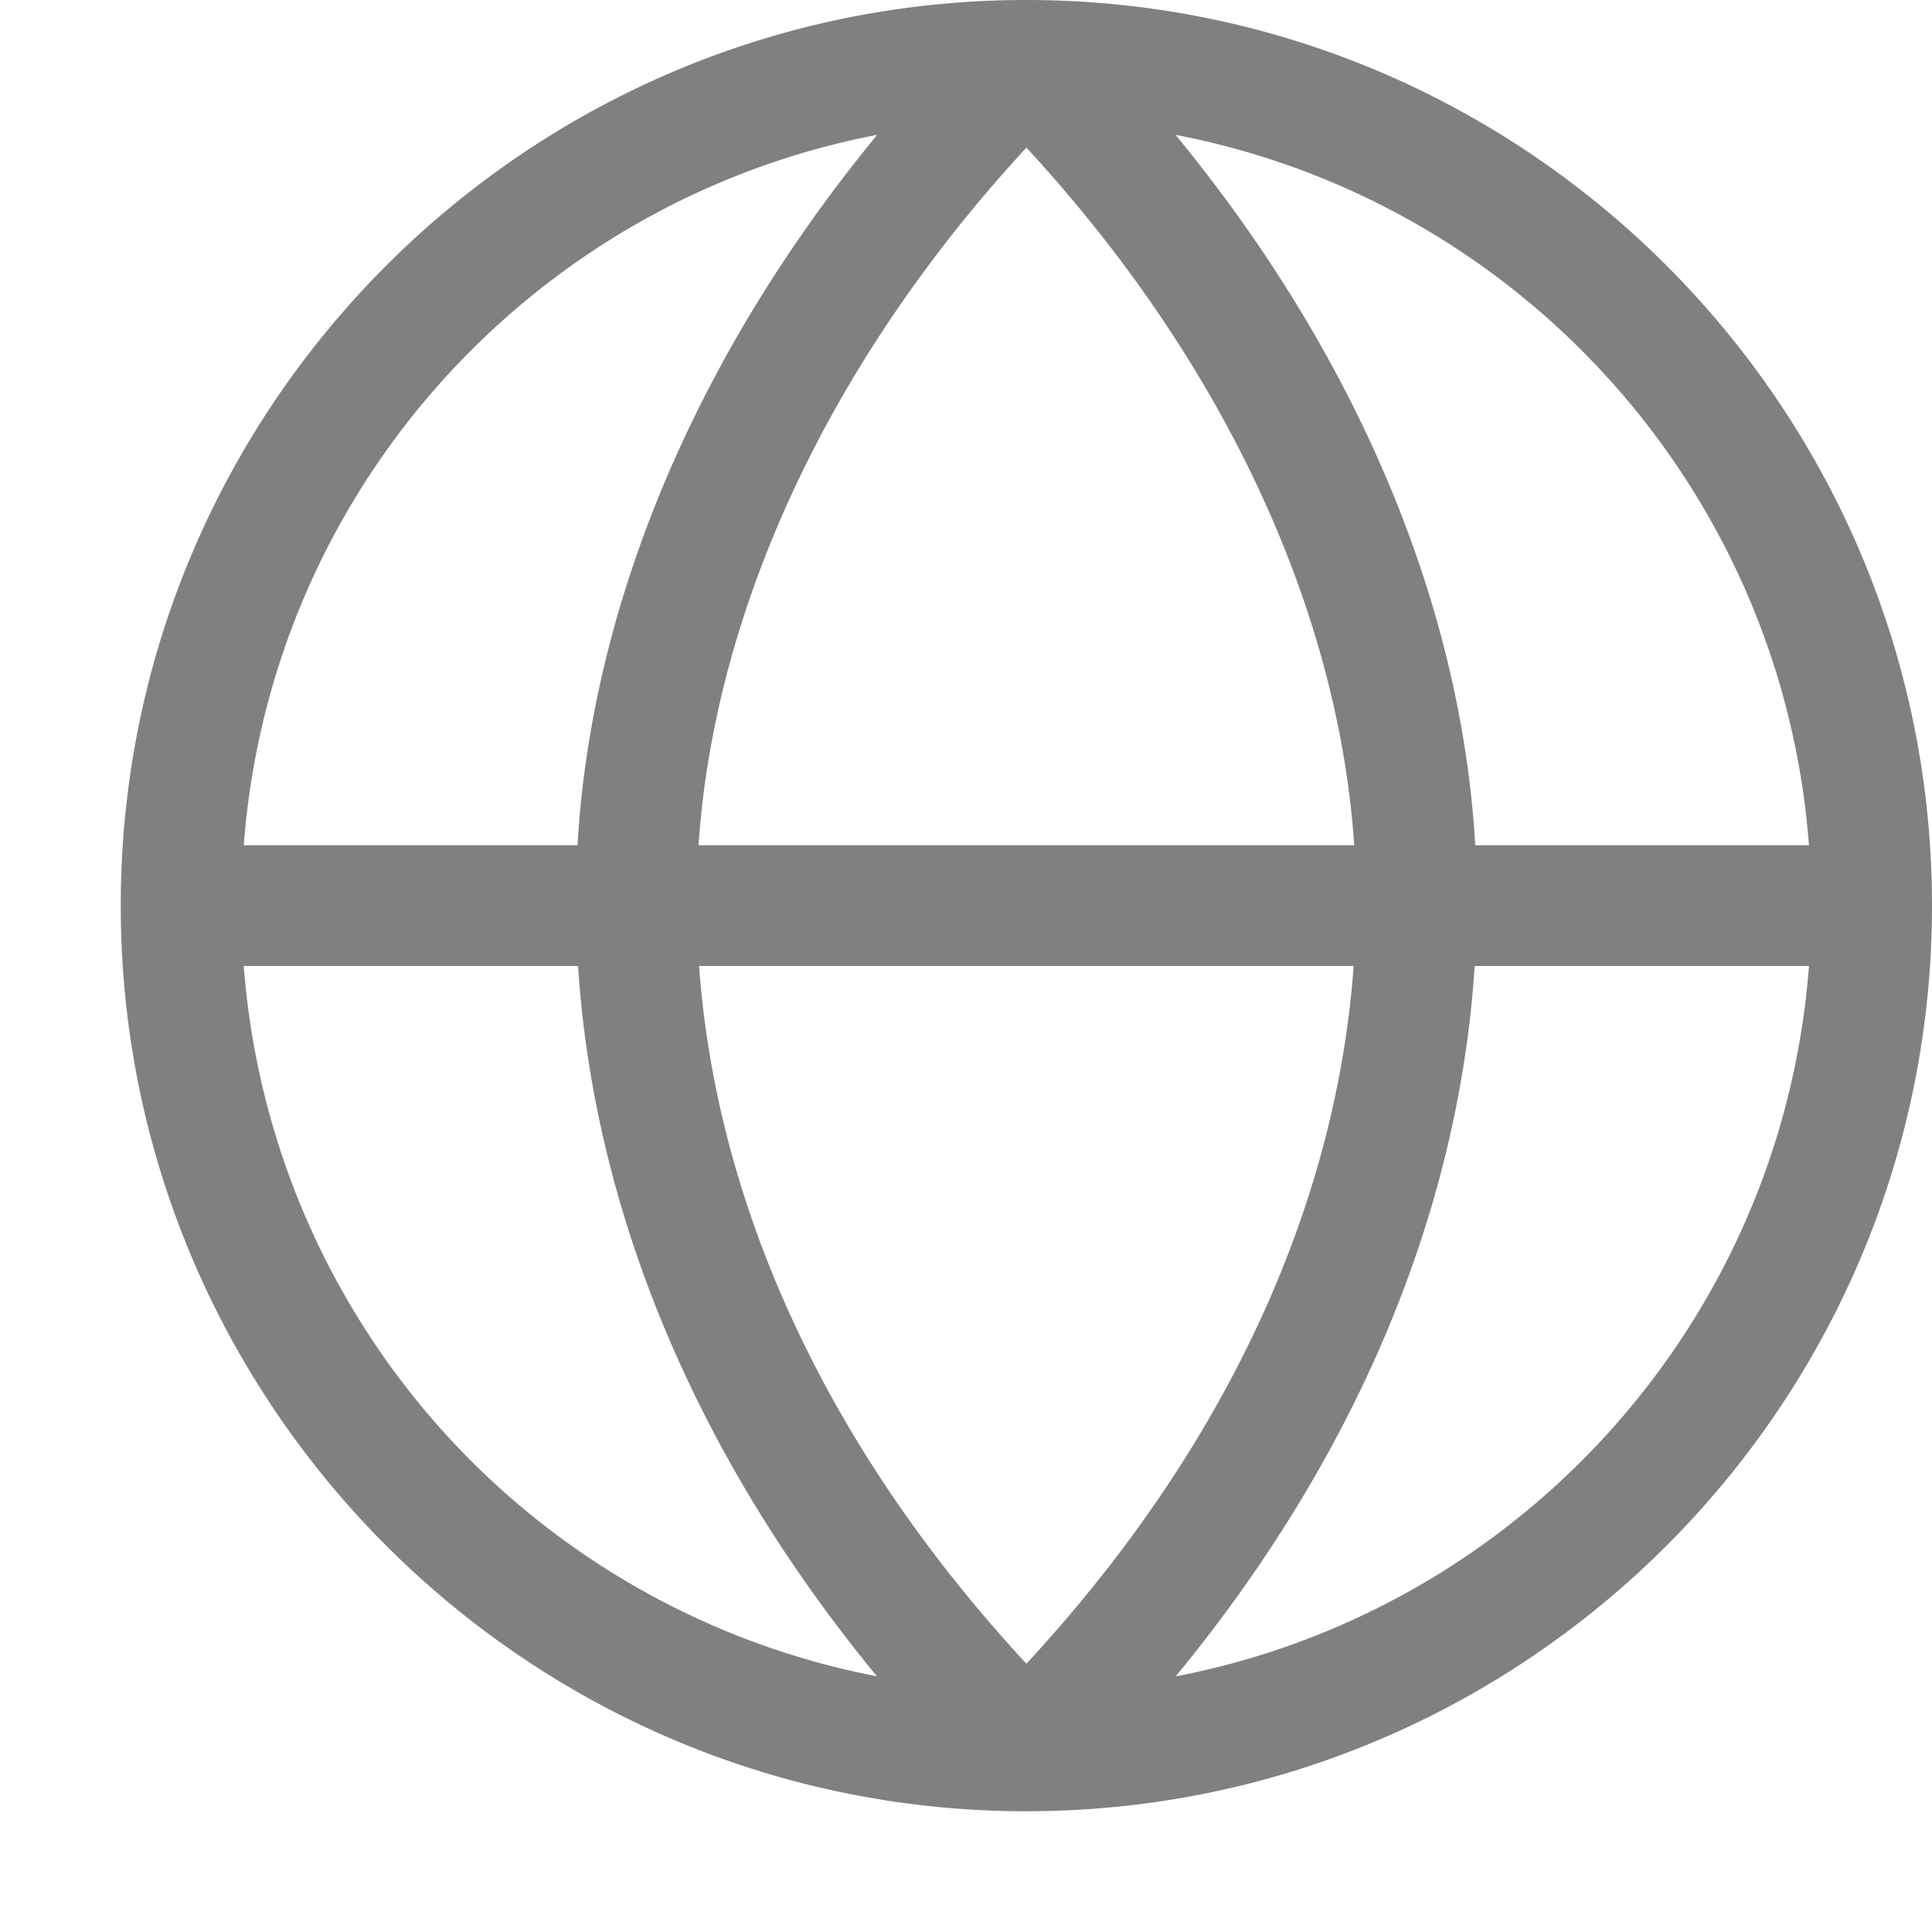 <svg xmlns="http://www.w3.org/2000/svg" width="16" height="16">
 <g fill="#808080" color="#000" font-family="sans-serif" font-weight="400">
  <path d="M8.5 0C4.364 0 1 3.364 1 7.5S4.364 15 8.5 15 16 11.636 16 7.5 12.636 0 8.5 0zm0 1C12.096 1 15 3.904 15 7.5S12.096 14 8.5 14A6.492 6.492 0 0 1 2 7.5C2 3.904 4.904 1 8.5 1z" overflow="visible"/>
  <path fill-rule="evenodd" d="M1.5 7v1h14V7z" overflow="visible"/>
  <path fill-rule="evenodd" d="M8.854.146l-.708.708c2.075 2.074 3.11 4.52 3.084 6.681-.025 2.197-1.007 4.535-3.084 6.611l.708.708c2.23-2.232 3.347-4.82 3.376-7.307.03-2.487-1.143-5.167-3.376-7.4z" overflow="visible"/>
  <path fill-rule="evenodd" d="M8.146.146C5.913 2.38 4.741 5.06 4.77 7.546c.029 2.488 1.145 5.076 3.376 7.308l.708-.708C6.777 12.07 5.795 9.732 5.77 7.536 5.744 5.374 6.78 2.928 8.854.854z" overflow="visible"/>
 </g>
</svg>
